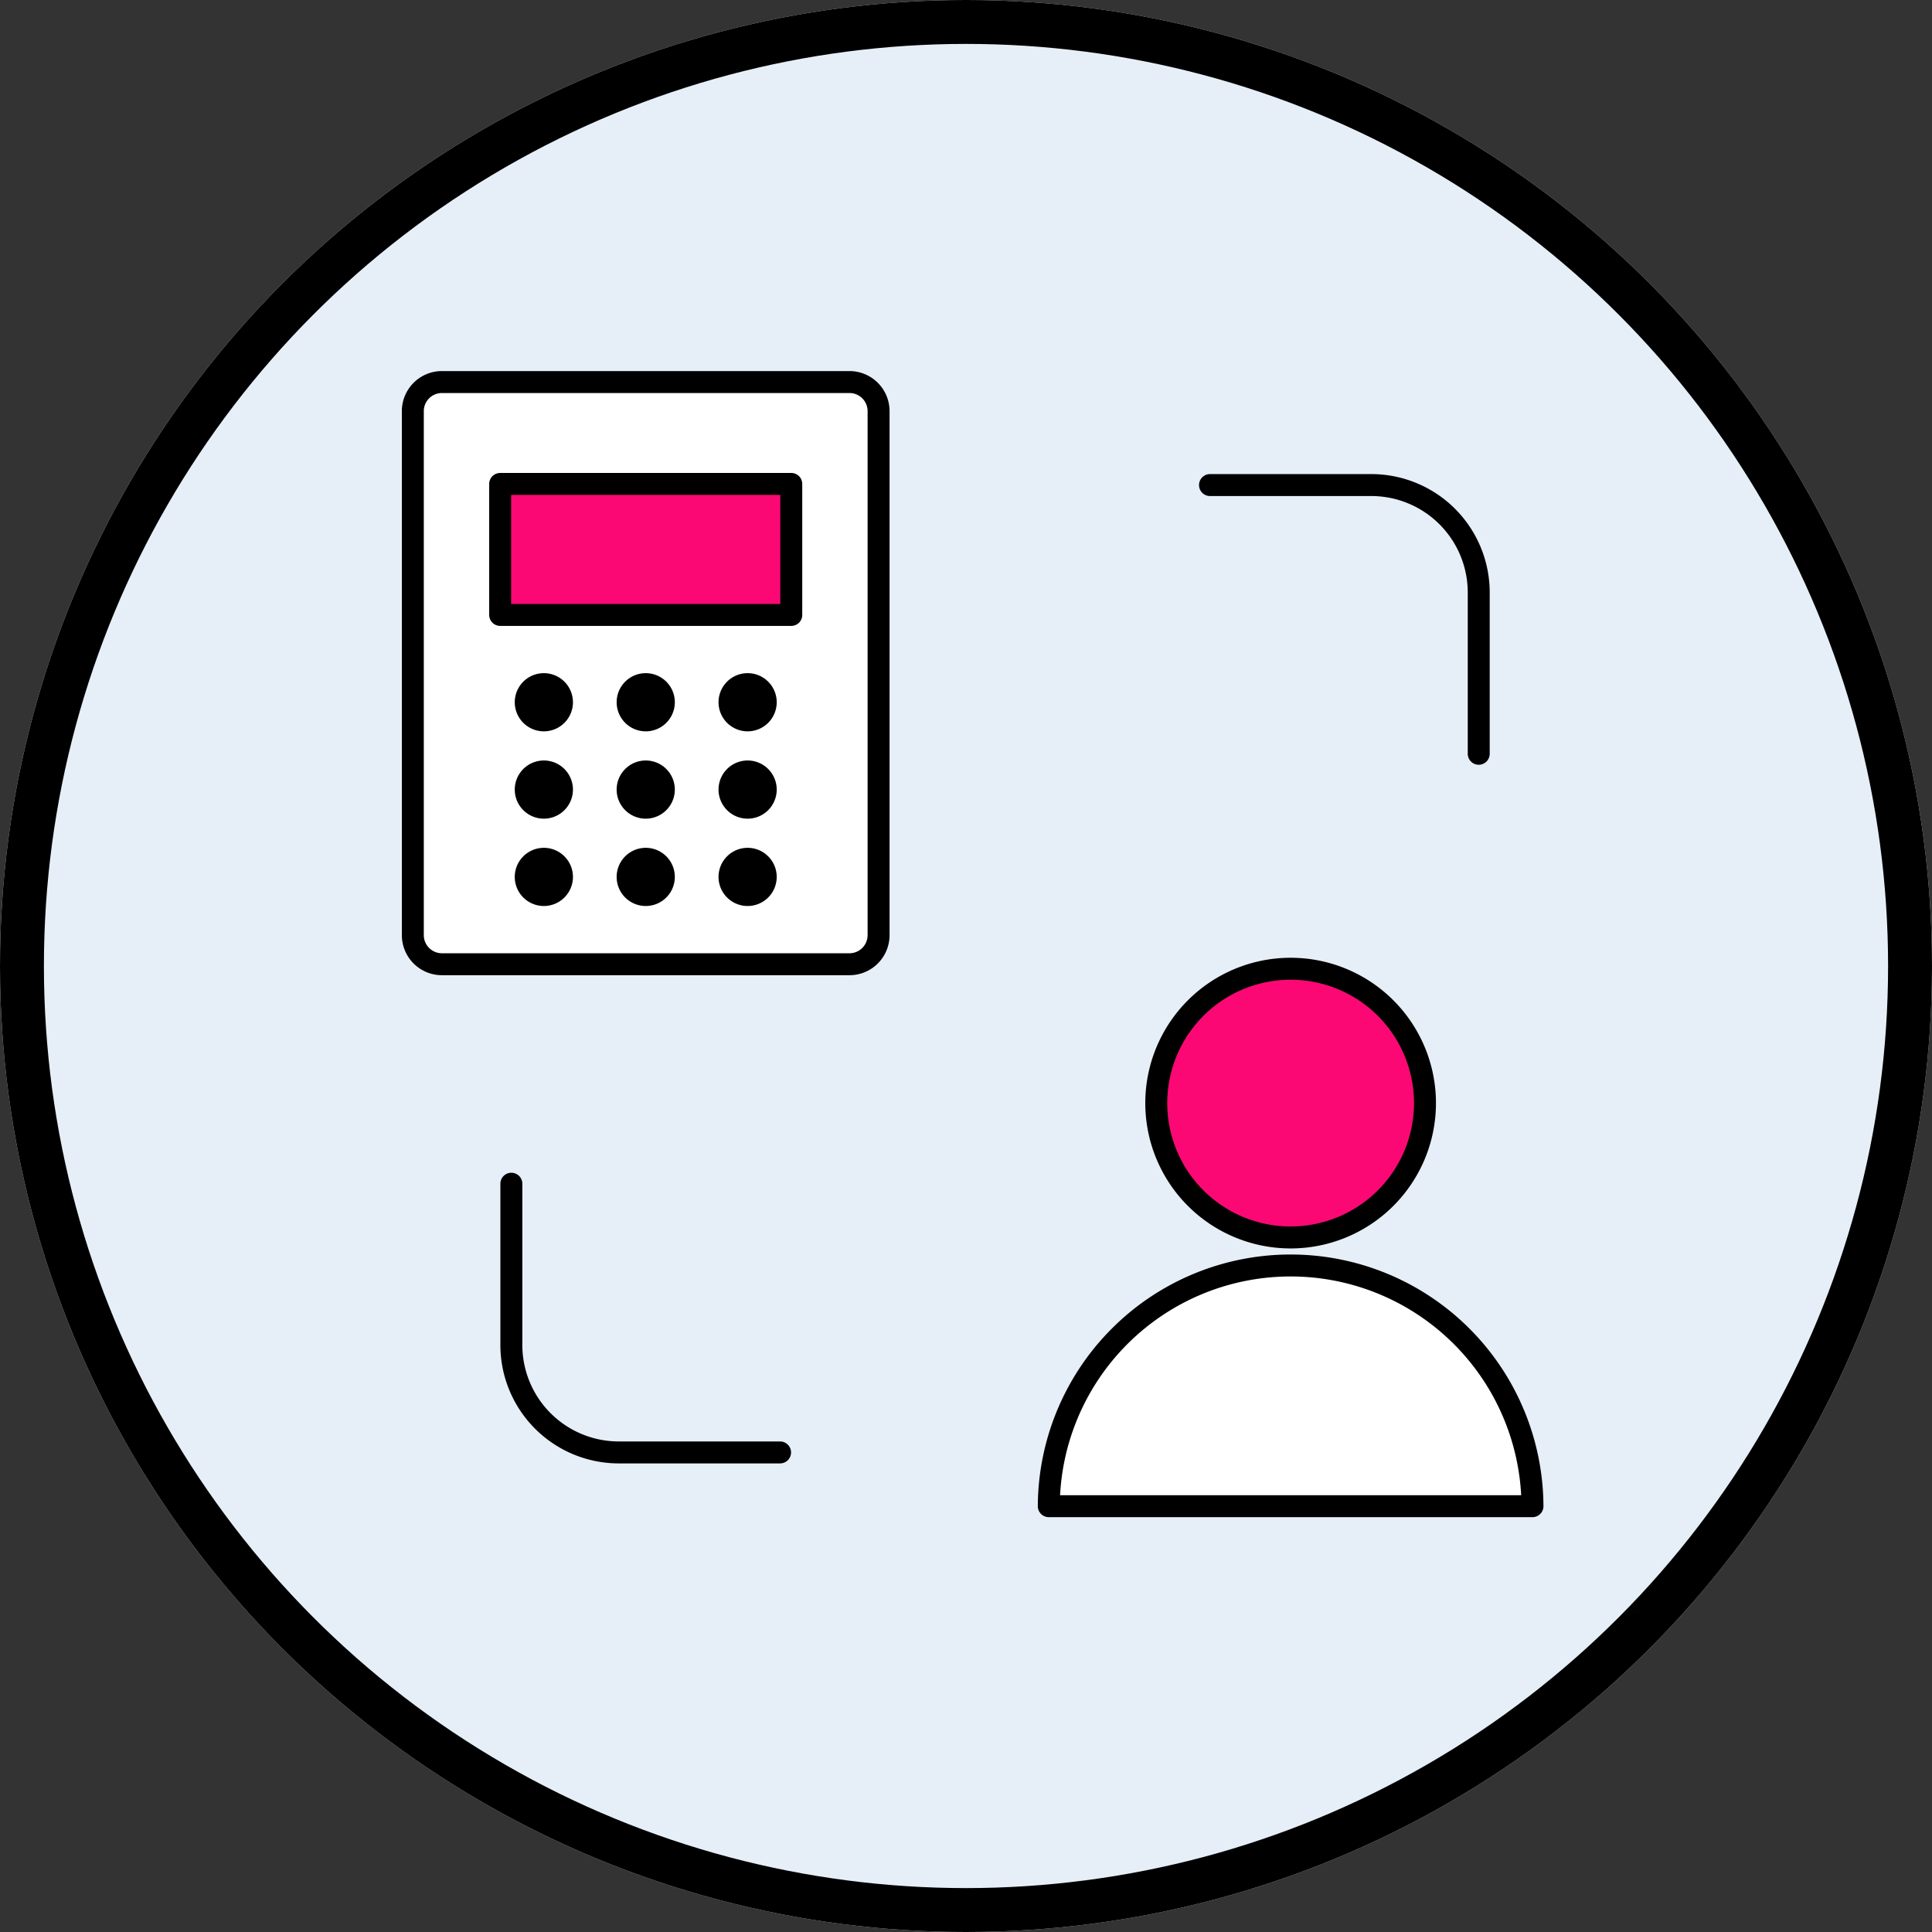 <svg xmlns="http://www.w3.org/2000/svg" width="352" height="352" viewBox="0 0 352 352">
  <rect x="0" y="0" width="352" height="352" fill="#333333" stroke="none"/>
  <g id="accountant_and_bookkeepers" data-name="accountant and bookkeepers" transform="translate(-231 -2615)">
    <g id="Ellipse_799" data-name="Ellipse 799" transform="translate(231 2615)" fill="#e6eff7" stroke="#000" stroke-width="8">
      <circle cx="176" cy="176" r="176" stroke="none"/>
      <circle cx="176" cy="176" r="172" fill="none"/>
    </g>
    <g id="Group_11313" data-name="Group 11313" transform="translate(294.01 2674)">
      <path id="Path_17238" data-name="Path 17238" d="M0,0H235V235H0Z" transform="translate(0.781)" fill="rgba(255,255,255,0.01)"/>
      <path id="Path_17242" data-name="Path 17242" d="M32,6H61.375A19.583,19.583,0,0,1,80.958,25.583V54.958" transform="translate(125.448 23.375)" fill="none" stroke="#000" stroke-linecap="round" stroke-linejoin="round" stroke-width="4"/>
      <path id="Path_17243" data-name="Path 17243" d="M54.958,80.958H25.583A19.583,19.583,0,0,1,6,61.375V32" transform="translate(24.156 124.667)" fill="none" stroke="#000" stroke-linecap="round" stroke-linejoin="round" stroke-width="4"/>
      <path id="Path_17244" data-name="Path 17244" d="M78.958,48.479A24.479,24.479,0,1,1,54.479,24,24.479,24.479,0,0,1,78.958,48.479Z" transform="translate(117.656 93.5)" fill="#fb0874" stroke="#000" stroke-linecap="round" stroke-linejoin="round" stroke-width="4"/>
      <path id="Path_17245" data-name="Path 17245" d="M114.125,79.063H26a44.063,44.063,0,0,1,88.125,0Z" transform="translate(102.073 136.354)" fill="#fff" stroke="#000" stroke-linecap="round" stroke-linejoin="round" stroke-width="4"/>
      <path id="Path_17246" data-name="Path 17246" d="M0,0H235V235H0Z" transform="translate(0.781)" fill="none"/>
      <g id="Group_11314" data-name="Group 11314" transform="translate(-9.01)">
        <path id="Path_17247" data-name="Path 17247" d="M13.3,4H87.557a5.3,5.3,0,0,1,5.3,5.3v95.469a5.3,5.3,0,0,1-5.3,5.3H13.3a5.3,5.3,0,0,1-5.3-5.3V9.3A5.3,5.3,0,0,1,13.3,4Z" transform="translate(13.215 6.608)" fill="#fff" stroke="#000" stroke-linecap="round" stroke-linejoin="round" stroke-width="4"/>
        <path id="Path_17248" data-name="Path 17248" d="M14,11H67.038V34.867H14Z" transform="translate(23.127 18.171)" fill="#fb0874" stroke="#000" stroke-linecap="round" stroke-linejoin="round" stroke-width="4"/>
        <path id="Path_17249" data-name="Path 17249" d="M25.608,29.3A5.3,5.3,0,1,1,20.3,24,5.3,5.3,0,0,1,25.608,29.3Z" transform="translate(24.779 39.646)"/>
        <path id="Path_17250" data-name="Path 17250" d="M25.608,35.3A5.3,5.3,0,1,1,20.3,30,5.3,5.3,0,0,1,25.608,35.3Z" transform="translate(24.779 49.557)"/>
        <path id="Path_17251" data-name="Path 17251" d="M25.608,41.3A5.3,5.3,0,1,1,20.3,36,5.3,5.3,0,0,1,25.608,41.3Z" transform="translate(24.779 59.469)"/>
        <path id="Path_17252" data-name="Path 17252" d="M32.608,29.3A5.3,5.3,0,1,1,27.3,24,5.3,5.3,0,0,1,32.608,29.3Z" transform="translate(36.342 39.646)"/>
        <path id="Path_17253" data-name="Path 17253" d="M32.608,35.3A5.3,5.3,0,1,1,27.3,30,5.3,5.3,0,0,1,32.608,35.3Z" transform="translate(36.342 49.557)"/>
        <path id="Path_17254" data-name="Path 17254" d="M32.608,41.3A5.3,5.3,0,1,1,27.3,36,5.3,5.3,0,0,1,32.608,41.3Z" transform="translate(36.342 59.469)"/>
        <path id="Path_17255" data-name="Path 17255" d="M39.608,29.3A5.3,5.3,0,1,1,34.3,24,5.3,5.3,0,0,1,39.608,29.3Z" transform="translate(47.905 39.646)"/>
        <path id="Path_17256" data-name="Path 17256" d="M39.608,35.3A5.3,5.3,0,1,1,34.3,30,5.3,5.3,0,0,1,39.608,35.3Z" transform="translate(47.905 49.557)"/>
        <path id="Path_17257" data-name="Path 17257" d="M39.608,41.3A5.3,5.3,0,1,1,34.3,36,5.3,5.3,0,0,1,39.608,41.3Z" transform="translate(47.905 59.469)"/>
        <path id="Path_17258" data-name="Path 17258" d="M0,0H127.292V127.292H0Z" fill="none"/>
      </g>
    </g>
  </g>
</svg>
